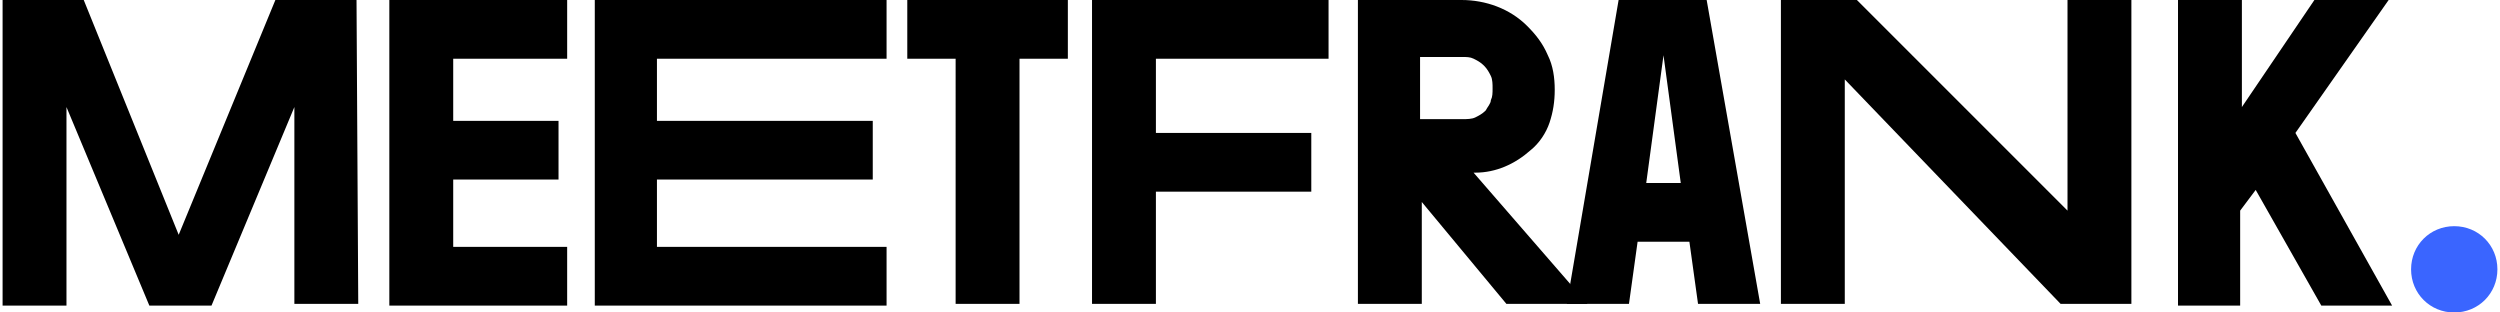 <?xml version="1.0" encoding="UTF-8"?> <svg xmlns="http://www.w3.org/2000/svg" width="144" height="18" viewBox="0 0 144.5 18.1"> <path d="M20.6 17.6h-3.7V6.2l-4.8 11.5H8.5L3.7 6.2v11.5H0V0h4.7l5.5 13.6L15.8 0h4.7l.1 17.6zM26.1 3.4V7h6.1v3.4h-6.1v3.9h6.6v3.4H22.4V0h10.3v3.4h-6.6zM37.9 3.4V7h12.5v3.4H37.9v3.9h13.3v3.4H34.3V0h16.9v3.4H37.9zM61.7 3.4h-2.8v14.2h-3.7V3.4h-2.8V0h9.3v3.4zM66.8 3.4v4.3h9v3.4h-9v6.5h-3.7V0h13.7v3.4h-10zM91.8 17.6h-4.7l-4.9-5.9v5.9h-3.7V0h6c1.4 0 2.8.5 3.8 1.5.5.5.9 1 1.2 1.7.3.6.4 1.3.4 2s-.1 1.3-.3 1.9c-.2.6-.6 1.2-1.1 1.6-.9.8-2 1.3-3.2 1.3h-.1l6.6 7.6zM82.2 6.9h2.4c.2 0 .5 0 .7-.1.2-.1.4-.2.6-.4.1-.2.3-.4.3-.6.1-.2.1-.4.1-.7 0-.2 0-.5-.1-.7-.1-.2-.2-.4-.4-.6-.2-.2-.4-.3-.6-.4-.2-.1-.4-.1-.7-.1h-2.4v3.6z"></path> <path d="M97.7 14h-3l-.5 3.6h-3.6l3-17.6h5.1l3.1 17.6h-3.6l-.5-3.6zm-.5-3.4l-1-7.4-1 7.4h2zM123.3 0v17.6h-4.1l-12.5-13v13H103V0h4.4l12.2 12.2V0h3.7zM130.5 11l-.9 1.2v5.5H126V0h3.7v6.2l4.2-6.2h4.3l-5.4 7.7 5.6 10h-4.1l-3.8-6.7z"></path> <path d="M142 18.1c1.4 0 2.5-1.1 2.5-2.5s-1.1-2.5-2.5-2.5-2.5 1.1-2.5 2.5 1.1 2.5 2.5 2.5z" fill="#3a65ff"></path> </svg> 